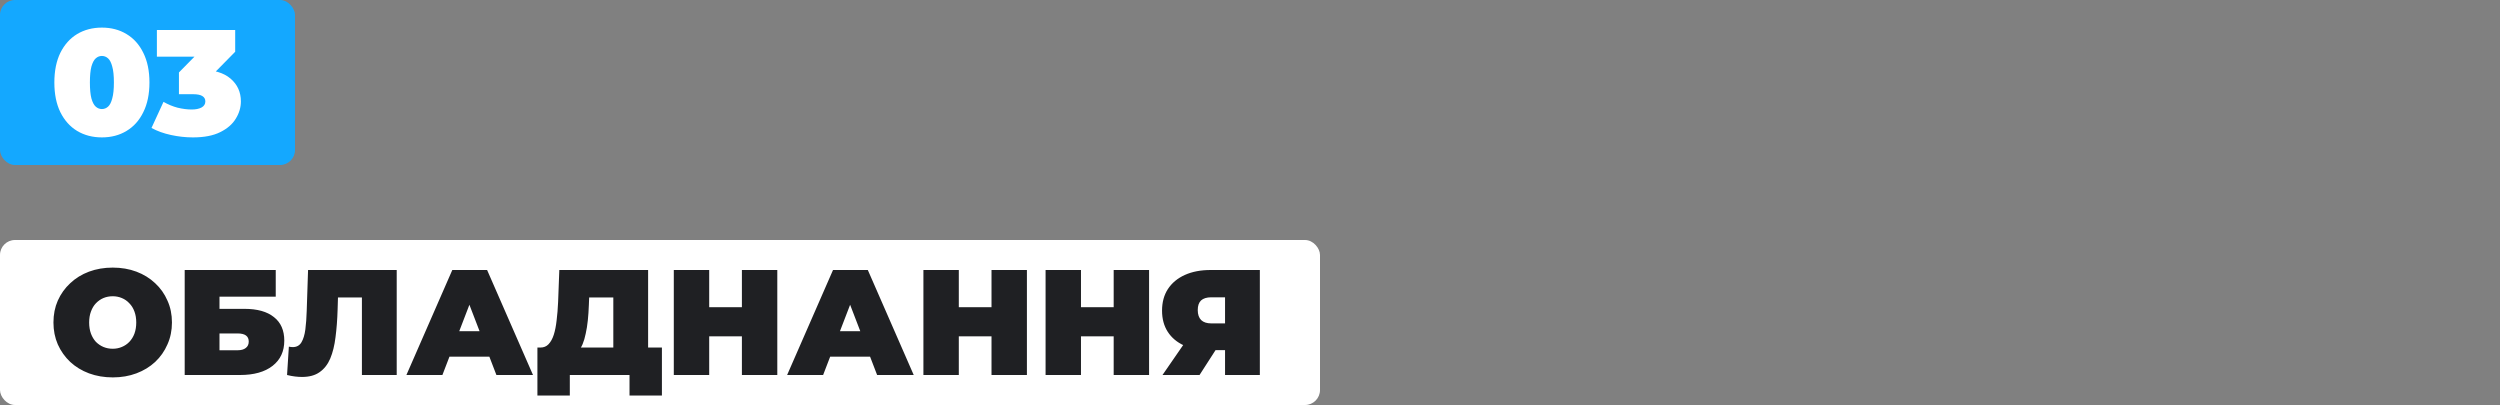 <svg xmlns="http://www.w3.org/2000/svg" width="500" height="81" viewBox="0 0 500 81" fill="none"><rect x="0" y="0" width="500" height="81" fill="#808080" stroke="none"/><rect width="59" height="33" rx="3" fill="#14A8FF"></rect><path d="M20.38 27.48C18.52 27.48 16.87 27.05 15.43 26.19C14.01 25.33 12.89 24.08 12.07 22.44C11.27 20.8 10.87 18.82 10.87 16.5C10.87 14.18 11.27 12.2 12.07 10.56C12.89 8.92 14.01 7.67 15.43 6.81C16.87 5.95 18.52 5.52 20.38 5.52C22.24 5.52 23.88 5.95 25.3 6.81C26.74 7.67 27.86 8.92 28.66 10.56C29.48 12.2 29.89 14.18 29.89 16.5C29.89 18.82 29.48 20.8 28.66 22.44C27.86 24.08 26.74 25.33 25.3 26.19C23.88 27.05 22.24 27.48 20.38 27.48ZM20.38 21.81C20.84 21.81 21.25 21.65 21.61 21.33C21.97 21.01 22.25 20.46 22.45 19.68C22.67 18.9 22.78 17.84 22.78 16.5C22.78 15.14 22.67 14.08 22.45 13.32C22.25 12.54 21.97 11.99 21.61 11.67C21.25 11.35 20.84 11.19 20.38 11.19C19.92 11.19 19.51 11.35 19.15 11.67C18.79 11.99 18.5 12.54 18.28 13.32C18.08 14.08 17.98 15.14 17.98 16.5C17.98 17.84 18.08 18.9 18.28 19.68C18.5 20.46 18.79 21.01 19.15 21.33C19.51 21.65 19.92 21.81 20.38 21.81ZM38.578 27.48C37.139 27.48 35.678 27.32 34.199 27C32.718 26.68 31.419 26.21 30.299 25.59L32.699 20.37C33.599 20.89 34.538 21.28 35.519 21.54C36.519 21.78 37.459 21.9 38.339 21.9C39.139 21.9 39.788 21.77 40.288 21.51C40.809 21.23 41.069 20.82 41.069 20.28C41.069 19.82 40.879 19.47 40.498 19.23C40.118 18.97 39.478 18.84 38.578 18.84H35.788V14.49L41.218 8.97L41.849 11.34H31.378V6H47.038V10.35L41.608 15.87L38.218 13.95H40.078C42.718 13.95 44.728 14.54 46.108 15.72C47.489 16.9 48.178 18.42 48.178 20.28C48.178 21.48 47.839 22.63 47.158 23.73C46.498 24.83 45.459 25.73 44.038 26.43C42.639 27.13 40.819 27.48 38.578 27.48Z" fill="white"></path><rect y="48" width="264" height="33" rx="3" fill="white"></rect><path d="M22.57 75.48C20.85 75.48 19.26 75.21 17.8 74.67C16.36 74.13 15.11 73.37 14.05 72.39C12.99 71.39 12.16 70.22 11.56 68.88C10.98 67.54 10.69 66.08 10.69 64.5C10.69 62.9 10.98 61.44 11.56 60.12C12.16 58.78 12.99 57.62 14.05 56.64C15.11 55.64 16.36 54.87 17.8 54.33C19.26 53.79 20.84 53.52 22.54 53.52C24.26 53.52 25.84 53.79 27.28 54.33C28.72 54.87 29.97 55.64 31.03 56.64C32.09 57.62 32.91 58.78 33.49 60.12C34.09 61.44 34.39 62.9 34.39 64.5C34.39 66.08 34.09 67.54 33.49 68.88C32.91 70.22 32.09 71.39 31.03 72.39C29.97 73.37 28.72 74.13 27.28 74.67C25.84 75.21 24.27 75.48 22.57 75.48ZM22.54 69.75C23.2 69.75 23.81 69.63 24.37 69.39C24.95 69.15 25.45 68.81 25.87 68.37C26.31 67.91 26.65 67.36 26.89 66.72C27.13 66.06 27.25 65.32 27.25 64.5C27.25 63.68 27.13 62.95 26.89 62.31C26.65 61.65 26.31 61.1 25.87 60.66C25.45 60.2 24.95 59.85 24.37 59.61C23.81 59.37 23.2 59.25 22.54 59.25C21.88 59.25 21.26 59.37 20.68 59.61C20.12 59.85 19.62 60.2 19.18 60.66C18.76 61.1 18.43 61.65 18.19 62.31C17.95 62.95 17.83 63.68 17.83 64.5C17.83 65.32 17.95 66.06 18.19 66.72C18.43 67.36 18.76 67.91 19.18 68.37C19.62 68.81 20.12 69.15 20.68 69.39C21.26 69.63 21.88 69.75 22.54 69.75ZM36.938 75V54H55.148V59.34H43.898V61.77H48.908C51.468 61.77 53.428 62.32 54.788 63.42C56.168 64.5 56.858 66.07 56.858 68.13C56.858 70.27 56.078 71.95 54.518 73.17C52.958 74.39 50.788 75 48.008 75H36.938ZM43.898 70.05H47.528C48.228 70.05 48.768 69.9 49.148 69.6C49.548 69.3 49.748 68.87 49.748 68.31C49.748 67.23 49.008 66.69 47.528 66.69H43.898V70.05ZM60.412 75.39C59.972 75.39 59.502 75.36 59.002 75.3C58.502 75.24 57.972 75.14 57.412 75L57.772 69.33C58.052 69.39 58.312 69.42 58.552 69.42C59.332 69.42 59.912 69.1 60.292 68.46C60.672 67.82 60.932 66.96 61.072 65.88C61.212 64.78 61.302 63.55 61.342 62.19L61.612 54H79.342V75H72.382V57.99L73.912 59.49H66.262L67.642 57.9L67.522 61.92C67.462 63.94 67.322 65.78 67.102 67.44C66.902 69.08 66.552 70.5 66.052 71.7C65.552 72.88 64.842 73.79 63.922 74.43C63.022 75.07 61.852 75.39 60.412 75.39ZM81.281 75L90.461 54H97.421L106.601 75H99.281L92.501 57.36H95.261L88.481 75H81.281ZM86.741 71.34L88.541 66.24H98.201L100.001 71.34H86.741ZM122.663 72V59.49H117.833L117.773 60.99C117.733 62.09 117.663 63.12 117.563 64.08C117.463 65.04 117.323 65.92 117.143 66.72C116.983 67.52 116.773 68.23 116.513 68.85C116.253 69.45 115.933 69.95 115.553 70.35L108.083 69.51C108.743 69.51 109.283 69.29 109.703 68.85C110.143 68.39 110.493 67.76 110.753 66.96C111.013 66.14 111.203 65.18 111.323 64.08C111.463 62.96 111.563 61.73 111.623 60.39L111.863 54H129.623V72H122.663ZM107.483 79.11V69.51H132.383V79.11H125.903V75H113.963V79.11H107.483ZM148.38 54H155.46V75H148.38V54ZM141.84 75H134.76V54H141.84V75ZM148.86 67.26H141.36V61.44H148.86V67.26ZM157.424 75L166.604 54H173.564L182.744 75H175.424L168.644 57.36H171.404L164.624 75H157.424ZM162.884 71.34L164.684 66.24H174.344L176.144 71.34H162.884ZM198.302 54H205.382V75H198.302V54ZM191.762 75H184.682V54H191.762V75ZM198.782 67.26H191.282V61.44H198.782V67.26ZM222.736 54H229.816V75H222.736V54ZM216.196 75H209.116V54H216.196V75ZM223.216 67.26H215.716V61.44H223.216V67.26ZM245.009 75V68.61L246.659 70.02H241.829C239.889 70.02 238.209 69.71 236.789 69.09C235.389 68.45 234.309 67.54 233.549 66.36C232.789 65.18 232.409 63.77 232.409 62.13C232.409 60.45 232.799 59.01 233.579 57.81C234.379 56.59 235.509 55.65 236.969 54.99C238.429 54.33 240.149 54 242.129 54H251.969V75H245.009ZM232.499 75L237.779 67.35H244.829L239.909 75H232.499ZM245.009 66.39V57.75L246.659 59.46H242.249C241.349 59.46 240.669 59.67 240.209 60.09C239.769 60.51 239.549 61.15 239.549 62.01C239.549 62.89 239.779 63.56 240.239 64.02C240.699 64.46 241.369 64.68 242.249 64.68H246.659L245.009 66.39Z" fill="#1F2023"></path></svg>